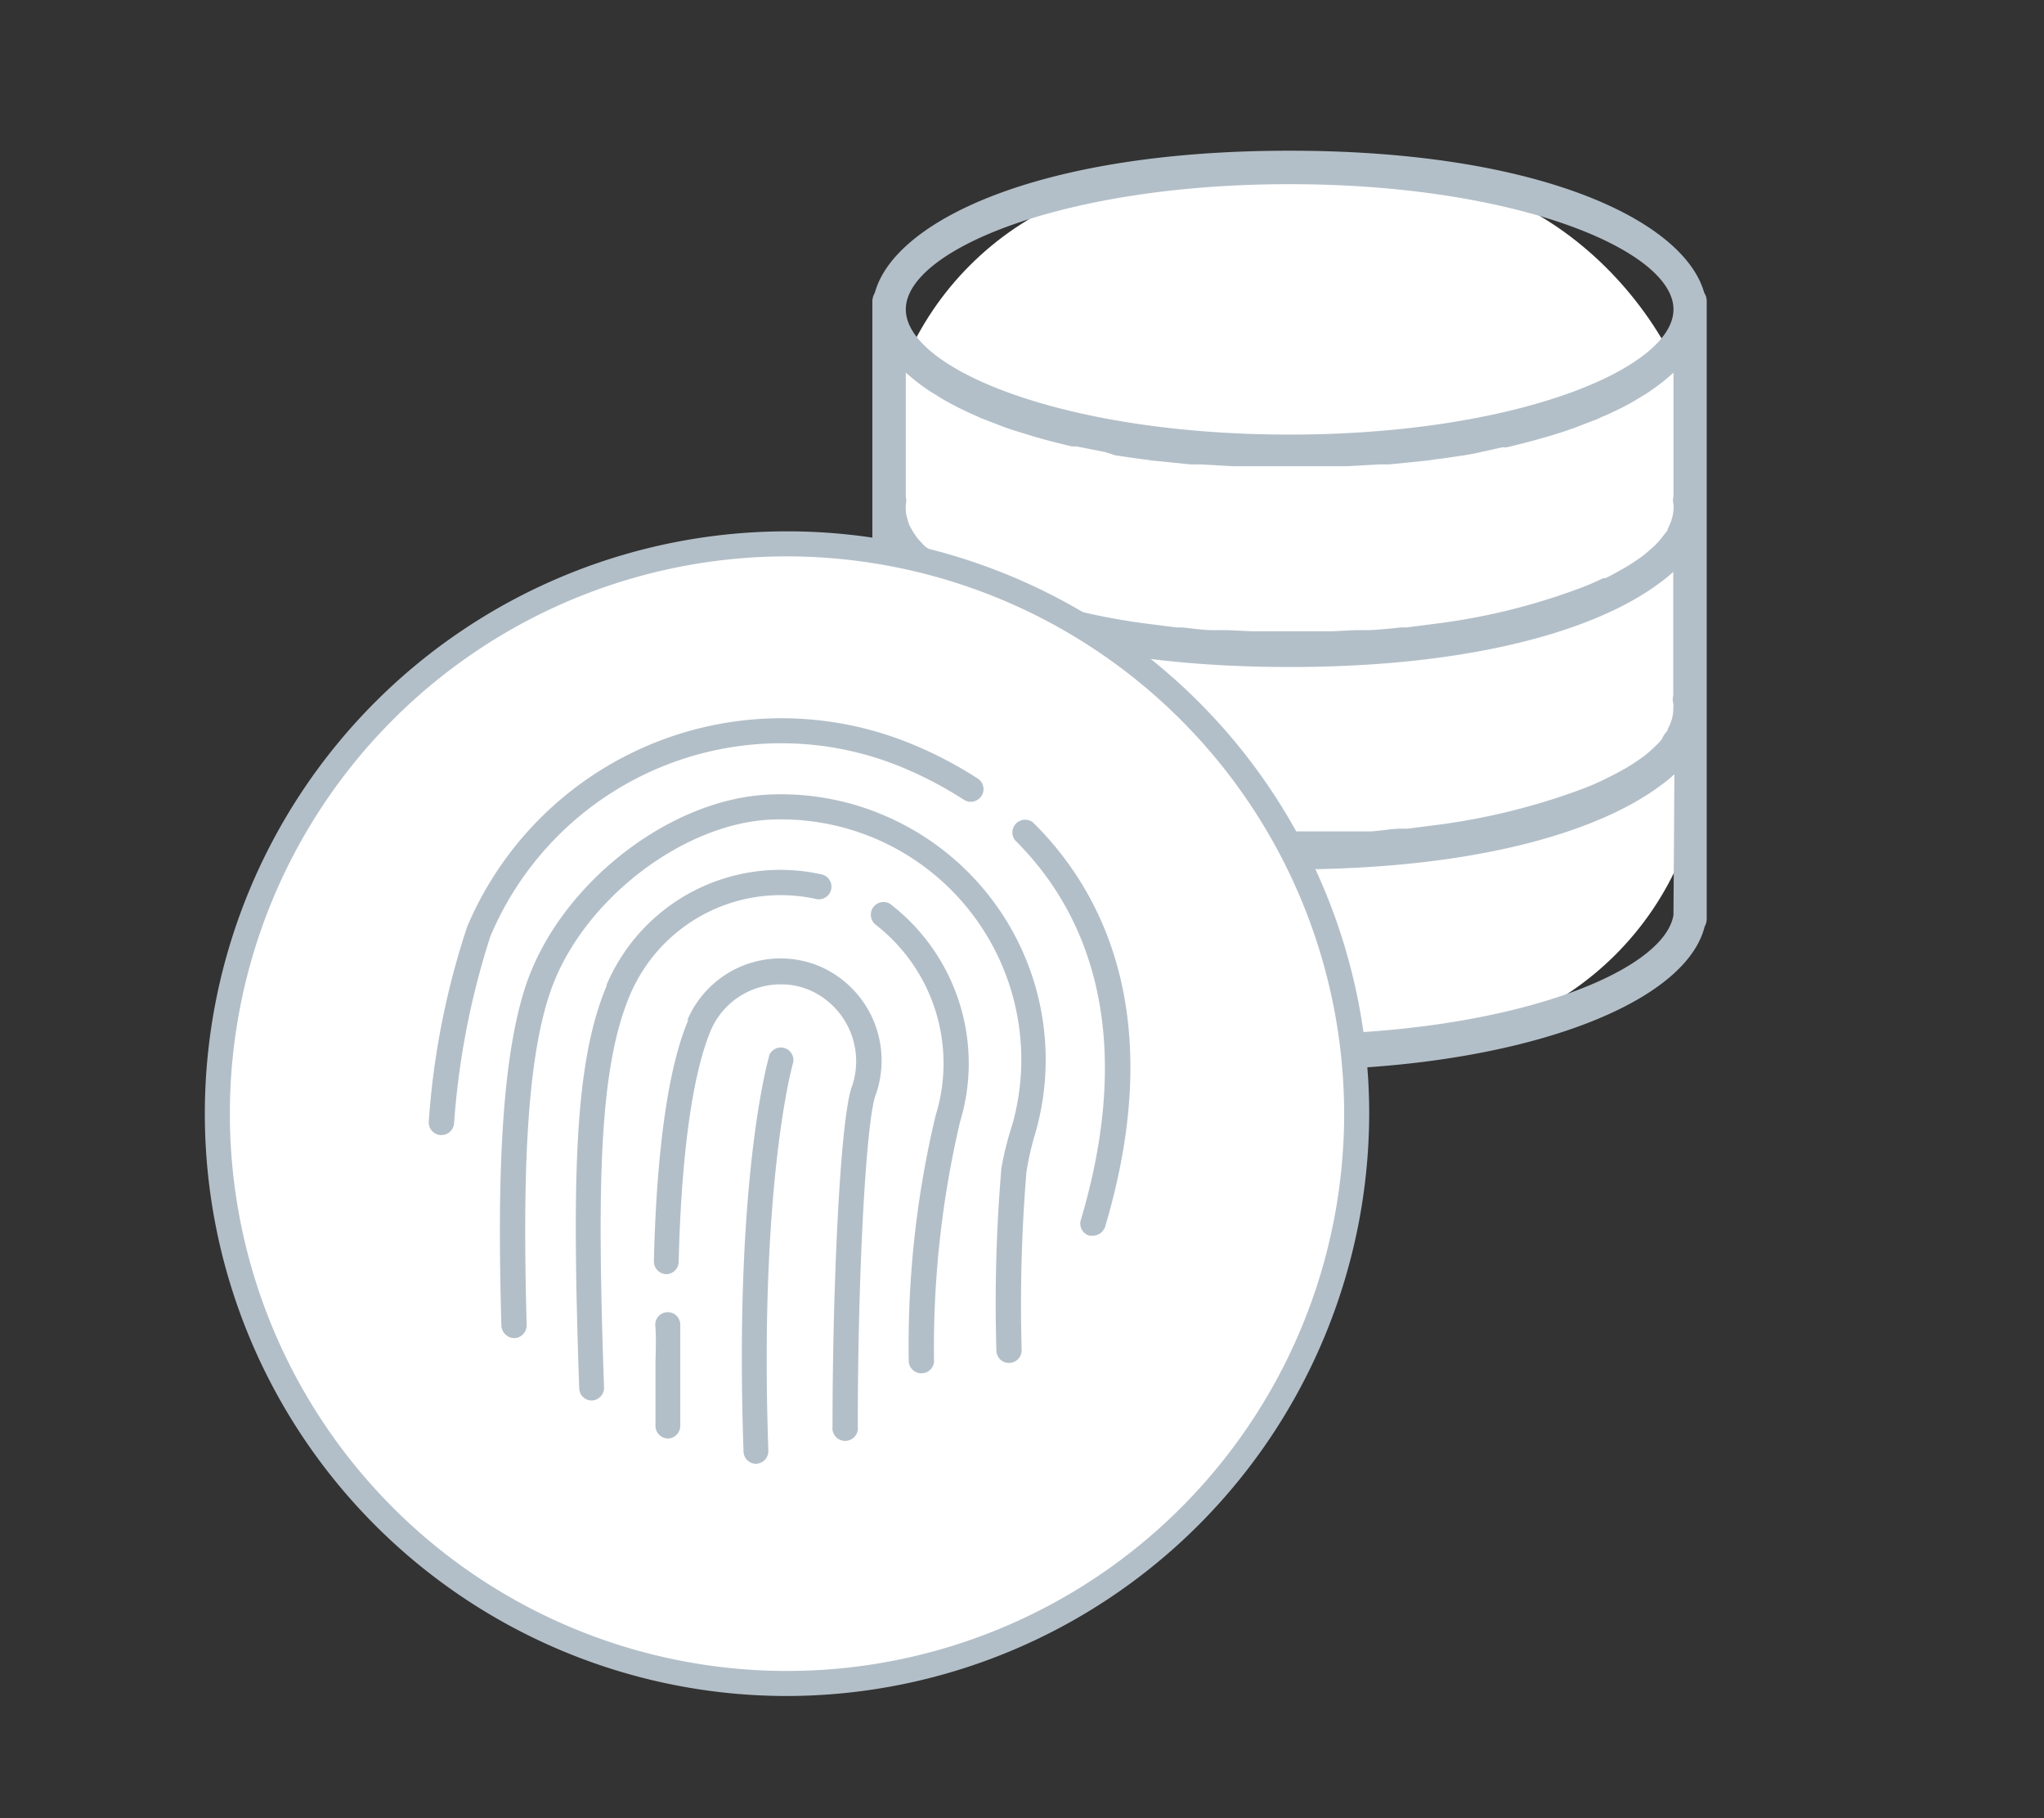 <svg id="Layer_1" data-name="Layer 1" xmlns="http://www.w3.org/2000/svg" viewBox="0 0 89.81 79.87"><rect x="0" y="0" width="89.81" height="79.87" fill="#333333" stroke="none"/><defs><style>.cls-1{fill:#fff;}.cls-2{fill:#b3bfc8;}.cls-3{fill:none;}</style></defs><title>Artboard 4 copy</title><rect class="cls-1" x="38.7" y="7.74" width="36.2" height="38.11" rx="13.37" ry="13.37"/><path class="cls-2" d="M74.88,12.86C74,9.72,67.72,6.62,56.66,6.62s-17.37,3.1-18.22,6.24a.76.76,0,0,0-.11.36V40.35a.74.74,0,0,0,.09.33C39.29,44.27,47,47,56.66,47S74,44.28,74.9,40.7a.68.68,0,0,0,.09-.35V13.22A.66.66,0,0,0,74.88,12.86ZM73.47,31.54a1.43,1.43,0,0,1-.09.27,2,2,0,0,1-.1.21c0,.09-.11.18-.17.27L73,32.5a3.5,3.5,0,0,1-.27.28l-.19.18c-.12.1-.24.21-.38.31l-.19.13c-.17.12-.34.23-.53.34l-.16.09c-.22.12-.44.24-.69.36l-.1.05c-.27.13-.56.26-.87.38h0a29,29,0,0,1-6.28,1.59h0l-1.48.19-.26,0c-.44,0-.89.09-1.35.12l-.65,0-1,0c-.59,0-1.18,0-1.79,0s-1.2,0-1.78,0c-.36,0-.7,0-1.05-.06l-.65,0c-.46,0-.91-.08-1.35-.12l-.25,0c-.51,0-1-.12-1.49-.19h0a28.78,28.78,0,0,1-6.27-1.59h0l-.87-.38-.1-.05-.69-.36-.15-.09c-.19-.11-.37-.23-.53-.34l-.19-.13L40.83,33l-.19-.18-.26-.28a1.46,1.46,0,0,1-.16-.21,2,2,0,0,1-.17-.27,1.51,1.51,0,0,1-.11-.22,2.58,2.58,0,0,1-.08-.26,1.51,1.51,0,0,1-.06-.36,1.94,1.94,0,0,1,0-.24.73.73,0,0,0,0-.33V25.17l.07,0c.16.14.32.28.5.42,2.77,2.09,8.29,3.71,16.29,3.71s13.48-1.61,16.26-3.69a6.06,6.06,0,0,0,.6-.49h0v5.44a.61.61,0,0,0,0,.33,1,1,0,0,1,0,.24A1.51,1.51,0,0,1,73.47,31.54Zm.06-15.17v5.44a.62.62,0,0,0,0,.33,1,1,0,0,1,0,.25,1.51,1.51,0,0,1-.06.35,1.43,1.43,0,0,1-.09.27l-.1.22c0,.09-.11.18-.17.27l-.16.2a3.58,3.58,0,0,1-.27.29l-.19.17c-.12.1-.24.21-.38.31l-.19.13c-.17.12-.34.23-.53.34l-.16.09c-.22.12-.44.25-.69.37l-.1,0c-.27.13-.56.26-.87.38h0a27.92,27.92,0,0,1-6.28,1.59h0l-1.48.19-.26,0q-.66.08-1.35.12l-.65,0-1,.05c-.59,0-1.18,0-1.79,0s-1.2,0-1.78,0l-1.05-.05-.65,0c-.46,0-.91-.08-1.35-.12l-.25,0-1.49-.19h0a28.78,28.78,0,0,1-6.27-1.59h0c-.31-.12-.59-.25-.87-.38l-.1-.05L42.09,25l-.15-.09a5.37,5.37,0,0,1-.53-.34l-.19-.13c-.14-.1-.27-.21-.39-.31L40.64,24l-.26-.28a1.46,1.46,0,0,1-.16-.21,2,2,0,0,1-.17-.27,2.12,2.12,0,0,1-.11-.21,2.76,2.76,0,0,1-.08-.27,1.51,1.51,0,0,1-.06-.35,2,2,0,0,1,0-.25.74.74,0,0,0,0-.33V16.37l.28.24.16.13q.33.26.72.51l.17.1c.21.14.44.27.68.4l.27.14c.27.13.55.27.84.39l.14.07,1.09.42.32.11.94.29.35.1c.43.12.87.23,1.34.34l.2,0,1.27.25L49,20c.41.06.84.13,1.28.18l.34.05,1.69.17.43,0,1.43.08.53,0c.63,0,1.28,0,1.94,0s1.31,0,2,0l.53,0,1.42-.08.44,0,1.69-.17.33-.05c.44-.05.87-.12,1.29-.18l.45-.08L66,19.65l.2,0c.46-.11.9-.22,1.33-.34l.35-.1c.33-.09.64-.19.94-.29l.32-.11,1.09-.42.14-.07c.3-.12.58-.26.85-.39l.27-.14c.24-.13.46-.26.68-.4l.17-.1c.26-.17.49-.34.71-.51l.16-.13ZM56.66,8.09c9.94,0,16.87,2.9,16.87,5.5s-6.93,5.5-16.87,5.5-16.86-2.9-16.86-5.5S46.72,8.09,56.66,8.09Zm16.87,32,0,.1c-.41,2.54-7.28,5.25-16.84,5.25s-16.42-2.71-16.84-5.25a.36.36,0,0,0,0-.1V34l.07.06c.16.14.32.28.5.42,2.77,2.09,8.29,3.71,16.29,3.71s13.48-1.61,16.26-3.69a6.06,6.06,0,0,0,.6-.49h0Z"/><circle class="cls-1" cx="34.83" cy="49.08" r="24.93"/><path class="cls-2" d="M33.8,46.38c-.07.22-1.55,5.5-1.13,17.38a.55.55,0,0,0,.55.54h0a.56.56,0,0,0,.54-.58c-.41-11.71,1.07-17,1.08-17a.55.55,0,1,0-1.06-.31Z"/><path class="cls-2" d="M18.84,49.26a.56.56,0,0,0,.5.6h.06a.56.56,0,0,0,.55-.5,34.6,34.6,0,0,1,1.6-8.24,13.87,13.87,0,0,1,18.12-7.4,17,17,0,0,1,2.68,1.41.56.56,0,0,0,.77-.16.55.55,0,0,0-.16-.77,17.6,17.6,0,0,0-2.86-1.5,15,15,0,0,0-19.57,8A34.65,34.65,0,0,0,18.84,49.26Z"/><path class="cls-2" d="M47.49,53.59a.55.55,0,0,0,.38.69l.15,0a.58.58,0,0,0,.54-.4c2.78-9.35-.19-14.82-3.18-17.76a.56.56,0,0,0-.78.79C48.57,40.85,49.57,46.61,47.49,53.59Z"/><path class="cls-2" d="M23.12,43.24c-1.22,3.61-1.24,9.59-1.09,15a.58.58,0,0,0,.57.54.56.56,0,0,0,.54-.57C23,52.9,23,47,24.17,43.6c1.35-4,5.83-7.46,9.77-7.6A10.55,10.55,0,0,1,44.48,49.4,14,14,0,0,0,44,51.31a70.2,70.2,0,0,0-.22,8,.55.55,0,0,0,.55.56.56.56,0,0,0,.56-.56,71.12,71.12,0,0,1,.21-7.83,13,13,0,0,1,.41-1.77,11.66,11.66,0,0,0-6.73-13.92,11.5,11.5,0,0,0-4.92-.89C29.47,35.05,24.63,38.8,23.12,43.24Z"/><path class="cls-2" d="M26.66,43.29c-1.43,3.4-1.53,8.42-1.21,17.7a.55.55,0,0,0,.56.53h0a.56.56,0,0,0,.53-.57c-.31-8.92-.22-14,1.13-17.22a7.2,7.2,0,0,1,6.64-4.41,7.36,7.36,0,0,1,1.55.17.55.55,0,1,0,.24-1.08,8.3,8.3,0,0,0-9.46,4.88Z"/><path class="cls-2" d="M41.11,49a43.39,43.39,0,0,0-1.18,10.84.56.56,0,0,0,1.11,0,43.43,43.43,0,0,1,1.14-10.55,8.83,8.83,0,0,0-3.09-9.6.56.56,0,0,0-.64.91A7.71,7.71,0,0,1,41.11,49Z"/><path class="cls-2" d="M28.8,59.85c0,1,0,2.07,0,2.8a.56.56,0,0,0,.56.54h0a.56.56,0,0,0,.53-.58c0-.69,0-1.78,0-2.74,0-.65,0-1.26,0-1.68a.55.55,0,0,0-.55-.55h0a.55.55,0,0,0-.55.56C28.83,58.61,28.82,59.2,28.8,59.85Z"/><path class="cls-2" d="M30.24,44.81c-1.11,2.62-1.43,7.21-1.51,10.6a.56.56,0,0,0,.54.56h0a.55.55,0,0,0,.55-.54c.08-3.29.39-7.73,1.42-10.19a3.34,3.34,0,0,1,3.07-2,3.15,3.15,0,0,1,1.28.26,3.41,3.41,0,0,1,1.82,4.29c-.51,1.56-.83,8.93-.83,14.87a.56.56,0,1,0,1.11,0c0-6.6.35-13.25.77-14.52A4.51,4.51,0,0,0,36,42.44a4.45,4.45,0,0,0-5.8,2.37Z"/><path class="cls-2" d="M34.58,74.5A25.58,25.58,0,1,1,60.16,48.92,25.62,25.62,0,0,1,34.58,74.5Zm0-50.06A24.48,24.48,0,1,0,59.06,48.92,24.51,24.51,0,0,0,34.58,24.44Z"/><rect class="cls-3" x="-0.06" y="-0.08" width="90" height="80"/></svg>